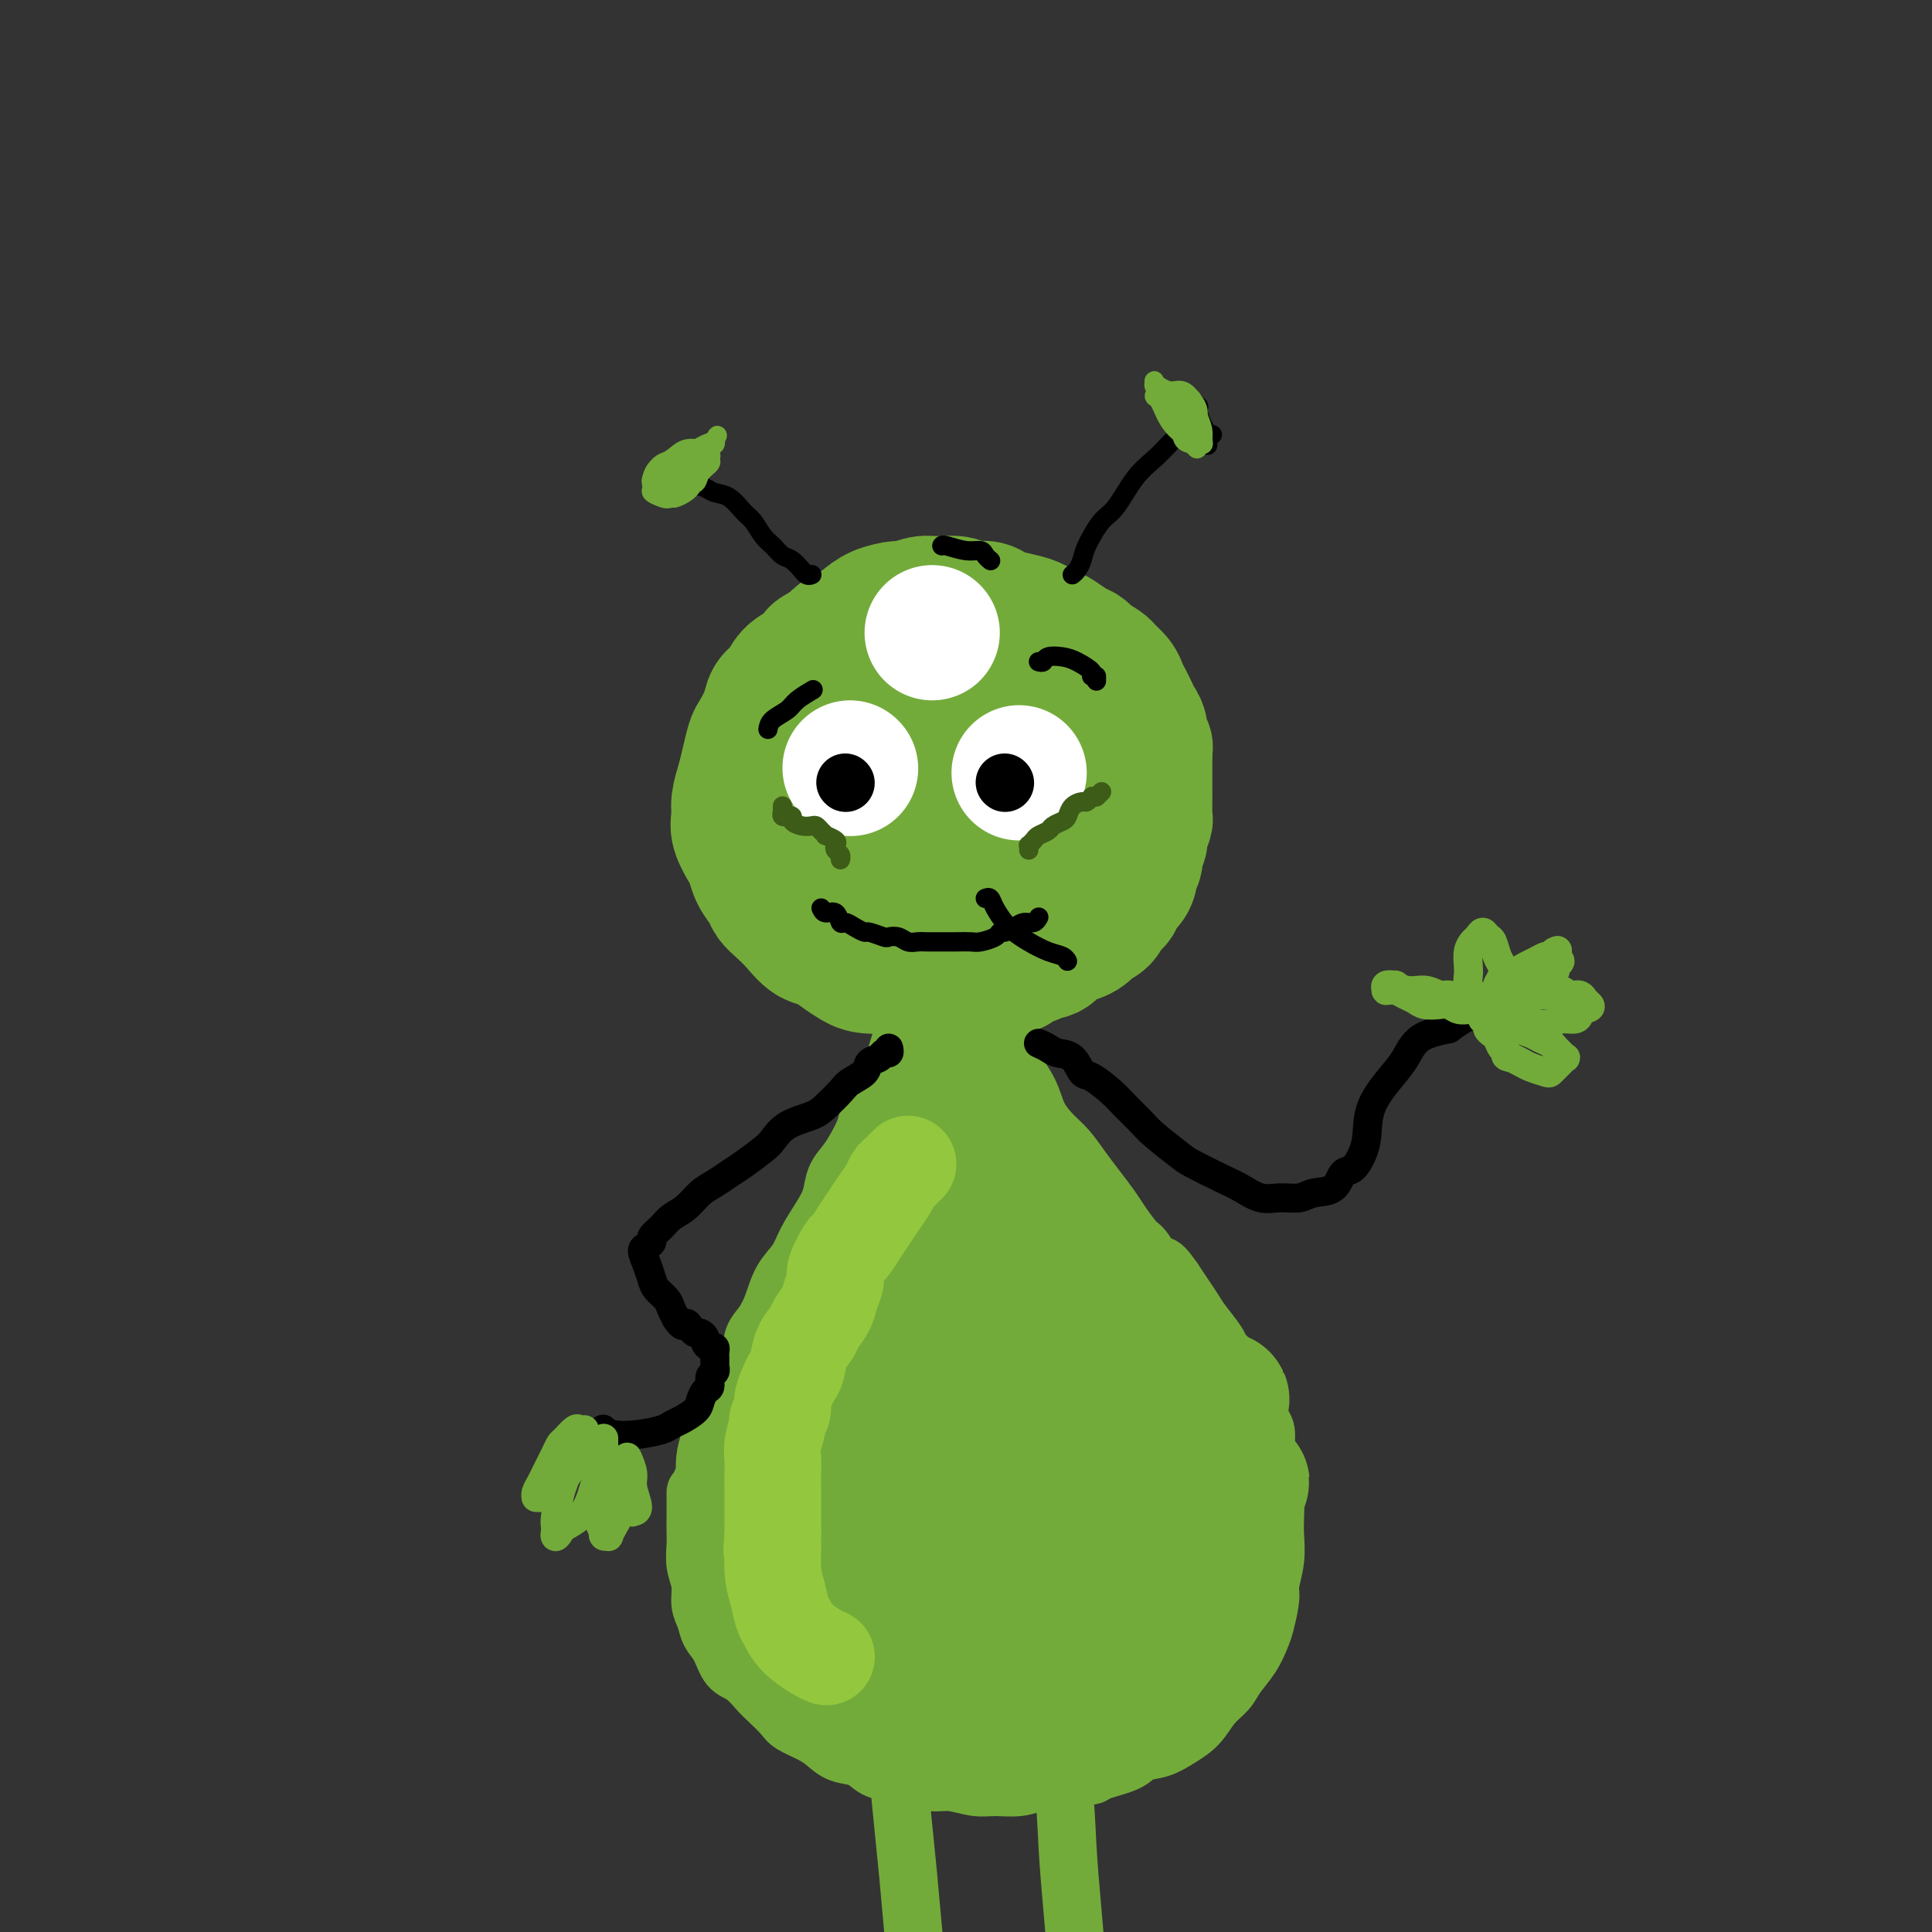 <svg viewBox='0 0 400 400' version='1.1' xmlns='http://www.w3.org/2000/svg' xmlns:xlink='http://www.w3.org/1999/xlink'><rect x="0" y="0" width="400" height="400" fill="#333333" stroke="none"/><g fill='none' stroke='#73AB3A' stroke-width='28' stroke-linecap='round' stroke-linejoin='round'><path d='M198,132c-0.365,-0.453 -0.731,-0.906 -1,-1c-0.269,-0.094 -0.442,0.171 -1,0c-0.558,-0.171 -1.500,-0.778 -2,-1c-0.500,-0.222 -0.556,-0.061 -1,0c-0.444,0.061 -1.275,0.020 -2,0c-0.725,-0.020 -1.345,-0.020 -2,0c-0.655,0.020 -1.344,0.061 -2,0c-0.656,-0.061 -1.279,-0.223 -2,0c-0.721,0.223 -1.541,0.832 -2,1c-0.459,0.168 -0.559,-0.105 -1,0c-0.441,0.105 -1.225,0.587 -2,1c-0.775,0.413 -1.542,0.759 -2,1c-0.458,0.241 -0.608,0.379 -1,1c-0.392,0.621 -1.026,1.725 -2,2c-0.974,0.275 -2.289,-0.278 -3,0c-0.711,0.278 -0.819,1.387 -1,2c-0.181,0.613 -0.435,0.731 -1,1c-0.565,0.269 -1.443,0.691 -2,1c-0.557,0.309 -0.794,0.505 -1,1c-0.206,0.495 -0.380,1.287 -1,2c-0.620,0.713 -1.686,1.345 -2,2c-0.314,0.655 0.123,1.333 0,2c-0.123,0.667 -0.808,1.322 -1,2c-0.192,0.678 0.107,1.377 0,2c-0.107,0.623 -0.620,1.170 -1,2c-0.380,0.830 -0.628,1.944 -1,3c-0.372,1.056 -0.869,2.053 -1,3c-0.131,0.947 0.106,1.842 0,3c-0.106,1.158 -0.553,2.579 -1,4'/><path d='M159,166c-0.778,3.385 -0.223,1.348 0,1c0.223,-0.348 0.116,0.994 0,2c-0.116,1.006 -0.239,1.677 0,2c0.239,0.323 0.841,0.299 1,1c0.159,0.701 -0.126,2.128 0,3c0.126,0.872 0.663,1.190 1,2c0.337,0.810 0.476,2.113 1,3c0.524,0.887 1.435,1.359 2,2c0.565,0.641 0.785,1.453 1,2c0.215,0.547 0.425,0.829 1,1c0.575,0.171 1.515,0.230 2,1c0.485,0.770 0.515,2.252 1,3c0.485,0.748 1.423,0.764 2,1c0.577,0.236 0.791,0.693 1,1c0.209,0.307 0.412,0.464 1,1c0.588,0.536 1.561,1.449 2,2c0.439,0.551 0.344,0.739 1,1c0.656,0.261 2.064,0.596 3,1c0.936,0.404 1.401,0.878 2,1c0.599,0.122 1.333,-0.107 2,0c0.667,0.107 1.266,0.551 2,1c0.734,0.449 1.603,0.905 2,1c0.397,0.095 0.324,-0.171 1,0c0.676,0.171 2.102,0.778 3,1c0.898,0.222 1.267,0.060 2,0c0.733,-0.060 1.831,-0.016 3,0c1.169,0.016 2.410,0.004 3,0c0.590,-0.004 0.529,-0.001 1,0c0.471,0.001 1.473,0.000 2,0c0.527,-0.000 0.579,-0.000 1,0c0.421,0.000 1.210,0.000 2,0'/><path d='M205,200c2.728,-0.013 2.547,-0.046 3,0c0.453,0.046 1.539,0.172 2,0c0.461,-0.172 0.298,-0.641 1,-1c0.702,-0.359 2.270,-0.607 3,-1c0.730,-0.393 0.621,-0.930 1,-1c0.379,-0.070 1.244,0.327 2,0c0.756,-0.327 1.402,-1.380 2,-2c0.598,-0.620 1.148,-0.809 2,-1c0.852,-0.191 2.007,-0.383 3,-1c0.993,-0.617 1.824,-1.657 2,-2c0.176,-0.343 -0.302,0.011 0,0c0.302,-0.011 1.386,-0.388 2,-1c0.614,-0.612 0.760,-1.458 1,-2c0.240,-0.542 0.576,-0.779 1,-1c0.424,-0.221 0.936,-0.426 1,-1c0.064,-0.574 -0.318,-1.519 0,-2c0.318,-0.481 1.338,-0.499 2,-1c0.662,-0.501 0.966,-1.485 1,-2c0.034,-0.515 -0.202,-0.560 0,-1c0.202,-0.440 0.843,-1.273 1,-2c0.157,-0.727 -0.168,-1.346 0,-2c0.168,-0.654 0.830,-1.342 1,-2c0.170,-0.658 -0.151,-1.286 0,-2c0.151,-0.714 0.772,-1.515 1,-2c0.228,-0.485 0.061,-0.654 0,-1c-0.061,-0.346 -0.016,-0.869 0,-2c0.016,-1.131 0.004,-2.869 0,-4c-0.004,-1.131 -0.001,-1.654 0,-2c0.001,-0.346 0.000,-0.516 0,-1c-0.000,-0.484 -0.000,-1.281 0,-2c0.000,-0.719 0.000,-1.359 0,-2'/><path d='M237,156c0.064,-2.142 0.224,-0.997 0,-1c-0.224,-0.003 -0.834,-1.156 -1,-2c-0.166,-0.844 0.110,-1.381 0,-2c-0.110,-0.619 -0.606,-1.320 -1,-2c-0.394,-0.680 -0.687,-1.338 -1,-2c-0.313,-0.662 -0.645,-1.328 -1,-2c-0.355,-0.672 -0.733,-1.350 -1,-2c-0.267,-0.650 -0.424,-1.274 -1,-2c-0.576,-0.726 -1.571,-1.556 -2,-2c-0.429,-0.444 -0.293,-0.504 -1,-1c-0.707,-0.496 -2.258,-1.428 -3,-2c-0.742,-0.572 -0.674,-0.783 -1,-1c-0.326,-0.217 -1.044,-0.439 -2,-1c-0.956,-0.561 -2.149,-1.460 -3,-2c-0.851,-0.540 -1.358,-0.722 -2,-1c-0.642,-0.278 -1.417,-0.653 -2,-1c-0.583,-0.347 -0.974,-0.666 -2,-1c-1.026,-0.334 -2.685,-0.682 -4,-1c-1.315,-0.318 -2.284,-0.607 -3,-1c-0.716,-0.393 -1.177,-0.891 -2,-1c-0.823,-0.109 -2.006,0.171 -3,0c-0.994,-0.171 -1.797,-0.793 -3,-1c-1.203,-0.207 -2.804,-0.001 -4,0c-1.196,0.001 -1.986,-0.204 -3,0c-1.014,0.204 -2.253,0.818 -3,1c-0.747,0.182 -1.001,-0.068 -2,0c-0.999,0.068 -2.743,0.455 -4,1c-1.257,0.545 -2.028,1.249 -3,2c-0.972,0.751 -2.146,1.548 -3,2c-0.854,0.452 -1.387,0.558 -2,1c-0.613,0.442 -1.307,1.221 -2,2'/><path d='M172,134c-3.540,1.745 -2.889,1.608 -3,2c-0.111,0.392 -0.984,1.314 -2,2c-1.016,0.686 -2.174,1.136 -3,2c-0.826,0.864 -1.321,2.141 -2,3c-0.679,0.859 -1.544,1.300 -2,2c-0.456,0.700 -0.503,1.660 -1,3c-0.497,1.340 -1.443,3.062 -2,4c-0.557,0.938 -0.723,1.094 -1,2c-0.277,0.906 -0.664,2.562 -1,4c-0.336,1.438 -0.619,2.658 -1,4c-0.381,1.342 -0.859,2.806 -1,4c-0.141,1.194 0.055,2.118 0,3c-0.055,0.882 -0.362,1.720 0,3c0.362,1.280 1.392,3.000 2,4c0.608,1.000 0.795,1.278 1,2c0.205,0.722 0.428,1.886 1,3c0.572,1.114 1.493,2.176 2,3c0.507,0.824 0.600,1.410 1,2c0.400,0.590 1.107,1.183 2,2c0.893,0.817 1.972,1.858 3,3c1.028,1.142 2.005,2.387 3,3c0.995,0.613 2.007,0.595 3,1c0.993,0.405 1.968,1.233 3,2c1.032,0.767 2.121,1.474 3,2c0.879,0.526 1.549,0.871 3,1c1.451,0.129 3.683,0.042 5,0c1.317,-0.042 1.720,-0.039 3,0c1.280,0.039 3.436,0.114 5,0c1.564,-0.114 2.537,-0.415 4,-1c1.463,-0.585 3.418,-1.453 5,-2c1.582,-0.547 2.791,-0.774 4,-1'/><path d='M206,196c5.076,-0.910 4.766,-1.185 5,-2c0.234,-0.815 1.014,-2.172 2,-3c0.986,-0.828 2.180,-1.129 3,-2c0.820,-0.871 1.266,-2.313 2,-3c0.734,-0.687 1.755,-0.620 2,-1c0.245,-0.380 -0.287,-1.209 0,-2c0.287,-0.791 1.395,-1.544 2,-3c0.605,-1.456 0.709,-3.613 1,-5c0.291,-1.387 0.770,-2.002 1,-3c0.230,-0.998 0.213,-2.377 0,-4c-0.213,-1.623 -0.621,-3.488 -1,-5c-0.379,-1.512 -0.728,-2.670 -1,-4c-0.272,-1.330 -0.467,-2.833 -1,-4c-0.533,-1.167 -1.404,-1.999 -2,-3c-0.596,-1.001 -0.918,-2.170 -2,-3c-1.082,-0.830 -2.925,-1.321 -5,-2c-2.075,-0.679 -4.383,-1.546 -6,-2c-1.617,-0.454 -2.544,-0.496 -4,0c-1.456,0.496 -3.442,1.528 -5,2c-1.558,0.472 -2.687,0.382 -4,1c-1.313,0.618 -2.810,1.942 -4,3c-1.190,1.058 -2.071,1.848 -3,3c-0.929,1.152 -1.904,2.666 -3,4c-1.096,1.334 -2.314,2.487 -3,4c-0.686,1.513 -0.842,3.387 -1,5c-0.158,1.613 -0.318,2.965 0,4c0.318,1.035 1.116,1.752 2,3c0.884,1.248 1.856,3.025 3,4c1.144,0.975 2.462,1.147 4,1c1.538,-0.147 3.297,-0.613 5,-1c1.703,-0.387 3.352,-0.693 5,-1'/><path d='M198,177c2.939,-0.539 3.286,-1.387 4,-2c0.714,-0.613 1.794,-0.992 3,-2c1.206,-1.008 2.538,-2.644 3,-4c0.462,-1.356 0.055,-2.431 0,-4c-0.055,-1.569 0.243,-3.634 0,-5c-0.243,-1.366 -1.027,-2.035 -2,-3c-0.973,-0.965 -2.136,-2.227 -3,-3c-0.864,-0.773 -1.430,-1.057 -3,-1c-1.570,0.057 -4.145,0.455 -6,1c-1.855,0.545 -2.990,1.238 -4,2c-1.010,0.762 -1.895,1.592 -3,3c-1.105,1.408 -2.429,3.393 -3,5c-0.571,1.607 -0.389,2.836 0,4c0.389,1.164 0.986,2.264 2,3c1.014,0.736 2.446,1.107 4,1c1.554,-0.107 3.230,-0.693 5,-1c1.770,-0.307 3.634,-0.337 5,-1c1.366,-0.663 2.233,-1.961 3,-3c0.767,-1.039 1.435,-1.818 2,-3c0.565,-1.182 1.026,-2.765 1,-4c-0.026,-1.235 -0.539,-2.122 -1,-3c-0.461,-0.878 -0.870,-1.746 -2,-2c-1.130,-0.254 -2.983,0.106 -5,1c-2.017,0.894 -4.200,2.320 -6,4c-1.800,1.680 -3.219,3.613 -4,5c-0.781,1.387 -0.924,2.228 -1,3c-0.076,0.772 -0.084,1.475 0,2c0.084,0.525 0.260,0.873 1,1c0.740,0.127 2.045,0.034 3,0c0.955,-0.034 1.558,-0.010 2,0c0.442,0.010 0.721,0.005 1,0'/><path d='M194,171c1.000,0.000 0.500,0.000 0,0'/></g>
<g fill='none' stroke='#73AB3A' stroke-width='12' stroke-linecap='round' stroke-linejoin='round'><path d='M188,206c-0.002,0.329 -0.003,0.657 0,1c0.003,0.343 0.012,0.699 0,1c-0.012,0.301 -0.045,0.546 0,1c0.045,0.454 0.167,1.117 0,2c-0.167,0.883 -0.622,1.988 -1,3c-0.378,1.012 -0.677,1.933 -1,3c-0.323,1.067 -0.668,2.281 -1,3c-0.332,0.719 -0.651,0.943 -1,2c-0.349,1.057 -0.726,2.947 -1,4c-0.274,1.053 -0.443,1.268 -1,2c-0.557,0.732 -1.501,1.980 -2,3c-0.499,1.020 -0.553,1.812 -1,3c-0.447,1.188 -1.288,2.770 -2,4c-0.712,1.230 -1.297,2.107 -2,3c-0.703,0.893 -1.524,1.803 -2,3c-0.476,1.197 -0.606,2.682 -1,4c-0.394,1.318 -1.050,2.470 -2,4c-0.950,1.530 -2.193,3.438 -3,5c-0.807,1.562 -1.176,2.777 -2,4c-0.824,1.223 -2.102,2.454 -3,4c-0.898,1.546 -1.414,3.407 -2,5c-0.586,1.593 -1.241,2.918 -2,4c-0.759,1.082 -1.621,1.920 -2,3c-0.379,1.080 -0.276,2.402 -1,4c-0.724,1.598 -2.275,3.470 -3,5c-0.725,1.530 -0.625,2.717 -1,4c-0.375,1.283 -1.224,2.664 -2,4c-0.776,1.336 -1.478,2.629 -2,4c-0.522,1.371 -0.863,2.820 -1,4c-0.137,1.180 -0.068,2.090 0,3'/><path d='M146,305c-2.000,4.974 -2.001,3.407 -2,4c0.001,0.593 0.004,3.344 0,5c-0.004,1.656 -0.016,2.218 0,3c0.016,0.782 0.060,1.784 0,3c-0.060,1.216 -0.224,2.647 0,4c0.224,1.353 0.837,2.629 1,4c0.163,1.371 -0.123,2.836 0,4c0.123,1.164 0.654,2.026 1,3c0.346,0.974 0.505,2.061 1,3c0.495,0.939 1.325,1.731 2,3c0.675,1.269 1.196,3.015 2,4c0.804,0.985 1.890,1.208 3,2c1.110,0.792 2.243,2.152 3,3c0.757,0.848 1.136,1.186 2,2c0.864,0.814 2.211,2.106 3,3c0.789,0.894 1.019,1.390 2,2c0.981,0.610 2.713,1.333 4,2c1.287,0.667 2.129,1.278 3,2c0.871,0.722 1.771,1.555 3,2c1.229,0.445 2.786,0.501 4,1c1.214,0.499 2.084,1.439 3,2c0.916,0.561 1.879,0.743 3,1c1.121,0.257 2.398,0.590 4,1c1.602,0.410 3.527,0.895 5,1c1.473,0.105 2.495,-0.172 4,0c1.505,0.172 3.494,0.793 5,1c1.506,0.207 2.531,0.000 4,0c1.469,-0.000 3.384,0.206 5,0c1.616,-0.206 2.935,-0.825 4,-1c1.065,-0.175 1.876,0.093 3,0c1.124,-0.093 2.562,-0.546 4,-1'/><path d='M222,368c5.290,-0.290 4.014,-0.514 5,-1c0.986,-0.486 4.235,-1.234 6,-2c1.765,-0.766 2.047,-1.549 3,-2c0.953,-0.451 2.577,-0.571 4,-1c1.423,-0.429 2.645,-1.167 4,-2c1.355,-0.833 2.842,-1.762 4,-3c1.158,-1.238 1.988,-2.786 3,-4c1.012,-1.214 2.207,-2.094 3,-3c0.793,-0.906 1.183,-1.839 2,-3c0.817,-1.161 2.060,-2.549 3,-4c0.940,-1.451 1.576,-2.964 2,-4c0.424,-1.036 0.635,-1.597 1,-3c0.365,-1.403 0.882,-3.650 1,-5c0.118,-1.350 -0.164,-1.803 0,-3c0.164,-1.197 0.773,-3.138 1,-5c0.227,-1.862 0.071,-3.645 0,-5c-0.071,-1.355 -0.056,-2.281 0,-4c0.056,-1.719 0.151,-4.231 0,-6c-0.151,-1.769 -0.550,-2.794 -1,-4c-0.450,-1.206 -0.950,-2.594 -1,-4c-0.050,-1.406 0.349,-2.831 0,-4c-0.349,-1.169 -1.446,-2.081 -2,-3c-0.554,-0.919 -0.566,-1.844 -1,-3c-0.434,-1.156 -1.289,-2.543 -2,-4c-0.711,-1.457 -1.279,-2.984 -2,-4c-0.721,-1.016 -1.597,-1.521 -2,-2c-0.403,-0.479 -0.335,-0.932 -1,-2c-0.665,-1.068 -2.065,-2.750 -3,-4c-0.935,-1.250 -1.406,-2.067 -2,-3c-0.594,-0.933 -1.313,-1.981 -2,-3c-0.687,-1.019 -1.344,-2.010 -2,-3'/><path d='M243,265c-3.458,-5.024 -2.602,-2.082 -3,-2c-0.398,0.082 -2.049,-2.694 -3,-4c-0.951,-1.306 -1.202,-1.142 -2,-2c-0.798,-0.858 -2.142,-2.736 -3,-4c-0.858,-1.264 -1.230,-1.912 -2,-3c-0.770,-1.088 -1.940,-2.614 -3,-4c-1.060,-1.386 -2.012,-2.631 -3,-4c-0.988,-1.369 -2.012,-2.862 -3,-4c-0.988,-1.138 -1.938,-1.919 -3,-3c-1.062,-1.081 -2.234,-2.460 -3,-4c-0.766,-1.540 -1.126,-3.240 -2,-5c-0.874,-1.760 -2.262,-3.579 -3,-5c-0.738,-1.421 -0.825,-2.444 -1,-4c-0.175,-1.556 -0.439,-3.644 -1,-6c-0.561,-2.356 -1.420,-4.981 -2,-7c-0.580,-2.019 -0.880,-3.434 -1,-4c-0.120,-0.566 -0.060,-0.283 0,0'/></g>
<g fill='none' stroke='#73AB3A' stroke-width='28' stroke-linecap='round' stroke-linejoin='round'><path d='M198,215c-0.416,0.367 -0.831,0.733 -1,1c-0.169,0.267 -0.091,0.433 0,1c0.091,0.567 0.194,1.533 0,3c-0.194,1.467 -0.686,3.436 -1,5c-0.314,1.564 -0.452,2.725 -1,4c-0.548,1.275 -1.508,2.665 -2,4c-0.492,1.335 -0.517,2.615 -1,4c-0.483,1.385 -1.424,2.877 -2,4c-0.576,1.123 -0.788,1.878 -1,3c-0.212,1.122 -0.423,2.610 -1,4c-0.577,1.390 -1.520,2.683 -2,4c-0.480,1.317 -0.499,2.660 -1,4c-0.501,1.340 -1.486,2.679 -2,4c-0.514,1.321 -0.556,2.626 -1,4c-0.444,1.374 -1.289,2.818 -2,4c-0.711,1.182 -1.289,2.103 -2,3c-0.711,0.897 -1.555,1.769 -2,3c-0.445,1.231 -0.489,2.822 -1,4c-0.511,1.178 -1.487,1.944 -2,3c-0.513,1.056 -0.562,2.401 -1,4c-0.438,1.599 -1.264,3.451 -2,5c-0.736,1.549 -1.382,2.796 -2,4c-0.618,1.204 -1.209,2.366 -2,4c-0.791,1.634 -1.782,3.739 -2,5c-0.218,1.261 0.337,1.676 0,3c-0.337,1.324 -1.565,3.556 -2,5c-0.435,1.444 -0.075,2.098 0,3c0.075,0.902 -0.134,2.050 0,3c0.134,0.950 0.610,1.700 1,3c0.390,1.300 0.695,3.150 1,5'/><path d='M164,325c0.478,4.563 1.674,4.969 2,6c0.326,1.031 -0.218,2.686 0,4c0.218,1.314 1.198,2.288 2,3c0.802,0.712 1.424,1.162 2,2c0.576,0.838 1.105,2.062 2,3c0.895,0.938 2.157,1.589 3,2c0.843,0.411 1.267,0.581 2,1c0.733,0.419 1.774,1.086 3,2c1.226,0.914 2.638,2.076 4,3c1.362,0.924 2.675,1.609 4,2c1.325,0.391 2.663,0.486 4,1c1.337,0.514 2.672,1.445 4,2c1.328,0.555 2.647,0.734 4,1c1.353,0.266 2.738,0.619 4,1c1.262,0.381 2.401,0.791 4,1c1.599,0.209 3.659,0.216 5,0c1.341,-0.216 1.963,-0.654 3,-1c1.037,-0.346 2.489,-0.601 4,-1c1.511,-0.399 3.080,-0.941 4,-1c0.920,-0.059 1.192,0.364 2,0c0.808,-0.364 2.152,-1.515 3,-2c0.848,-0.485 1.201,-0.302 2,-1c0.799,-0.698 2.045,-2.275 3,-3c0.955,-0.725 1.620,-0.599 2,-1c0.380,-0.401 0.473,-1.330 1,-2c0.527,-0.670 1.486,-1.081 2,-2c0.514,-0.919 0.582,-2.346 1,-4c0.418,-1.654 1.184,-3.536 2,-5c0.816,-1.464 1.681,-2.509 2,-4c0.319,-1.491 0.091,-3.426 0,-5c-0.091,-1.574 -0.046,-2.787 0,-4'/><path d='M244,323c0.822,-4.231 0.377,-3.809 0,-5c-0.377,-1.191 -0.685,-3.995 -1,-6c-0.315,-2.005 -0.637,-3.210 -1,-5c-0.363,-1.790 -0.768,-4.165 -1,-6c-0.232,-1.835 -0.291,-3.131 -1,-5c-0.709,-1.869 -2.070,-4.312 -3,-6c-0.930,-1.688 -1.431,-2.621 -2,-4c-0.569,-1.379 -1.208,-3.204 -2,-5c-0.792,-1.796 -1.738,-3.564 -3,-5c-1.262,-1.436 -2.841,-2.538 -4,-4c-1.159,-1.462 -1.897,-3.282 -3,-5c-1.103,-1.718 -2.572,-3.335 -4,-5c-1.428,-1.665 -2.816,-3.377 -4,-5c-1.184,-1.623 -2.163,-3.156 -4,-5c-1.837,-1.844 -4.531,-3.999 -6,-6c-1.469,-2.001 -1.714,-3.846 -2,-5c-0.286,-1.154 -0.613,-1.615 -1,-3c-0.387,-1.385 -0.833,-3.692 -1,-5c-0.167,-1.308 -0.055,-1.617 0,-2c0.055,-0.383 0.054,-0.839 0,-1c-0.054,-0.161 -0.162,-0.026 0,0c0.162,0.026 0.593,-0.057 1,2c0.407,2.057 0.791,6.253 1,9c0.209,2.747 0.242,4.046 0,7c-0.242,2.954 -0.760,7.564 -1,11c-0.240,3.436 -0.202,5.700 -1,11c-0.798,5.300 -2.430,13.637 -4,20c-1.570,6.363 -3.076,10.752 -4,15c-0.924,4.248 -1.264,8.357 -2,12c-0.736,3.643 -1.868,6.822 -3,10'/><path d='M188,327c-2.255,9.950 -1.391,6.325 -1,6c0.391,-0.325 0.310,2.650 1,4c0.690,1.350 2.152,1.074 3,1c0.848,-0.074 1.082,0.054 2,0c0.918,-0.054 2.519,-0.288 4,-1c1.481,-0.712 2.840,-1.901 4,-4c1.160,-2.099 2.119,-5.108 3,-8c0.881,-2.892 1.685,-5.667 2,-9c0.315,-3.333 0.142,-7.223 0,-11c-0.142,-3.777 -0.255,-7.439 -1,-12c-0.745,-4.561 -2.124,-10.020 -3,-13c-0.876,-2.980 -1.249,-3.482 -2,-4c-0.751,-0.518 -1.880,-1.051 -3,-1c-1.120,0.051 -2.233,0.687 -4,2c-1.767,1.313 -4.189,3.305 -6,7c-1.811,3.695 -3.010,9.094 -3,14c0.010,4.906 1.231,9.320 3,13c1.769,3.680 4.087,6.628 7,9c2.913,2.372 6.421,4.170 10,5c3.579,0.830 7.231,0.692 10,0c2.769,-0.692 4.657,-1.939 6,-3c1.343,-1.061 2.142,-1.937 3,-4c0.858,-2.063 1.775,-5.312 2,-8c0.225,-2.688 -0.240,-4.813 -1,-8c-0.760,-3.187 -1.813,-7.434 -3,-10c-1.187,-2.566 -2.506,-3.449 -4,-4c-1.494,-0.551 -3.163,-0.769 -6,2c-2.837,2.769 -6.843,8.526 -10,14c-3.157,5.474 -5.465,10.666 -7,17c-1.535,6.334 -2.296,13.810 -2,18c0.296,4.190 1.648,5.095 3,6'/><path d='M195,345c2.208,1.366 6.228,1.781 9,1c2.772,-0.781 4.296,-2.757 7,-6c2.704,-3.243 6.589,-7.751 9,-12c2.411,-4.249 3.349,-8.238 4,-12c0.651,-3.762 1.015,-7.297 1,-12c-0.015,-4.703 -0.408,-10.573 -1,-14c-0.592,-3.427 -1.383,-4.412 -2,-5c-0.617,-0.588 -1.062,-0.779 -2,0c-0.938,0.779 -2.370,2.527 -4,7c-1.630,4.473 -3.458,11.669 -5,18c-1.542,6.331 -2.798,11.795 -3,17c-0.202,5.205 0.651,10.149 2,13c1.349,2.851 3.195,3.609 5,4c1.805,0.391 3.571,0.414 6,-1c2.429,-1.414 5.523,-4.263 8,-7c2.477,-2.737 4.337,-5.360 6,-9c1.663,-3.640 3.130,-8.298 4,-12c0.870,-3.702 1.144,-6.447 1,-9c-0.144,-2.553 -0.705,-4.914 -1,-6c-0.295,-1.086 -0.325,-0.898 -1,0c-0.675,0.898 -1.996,2.507 -3,5c-1.004,2.493 -1.693,5.872 -2,9c-0.307,3.128 -0.234,6.007 0,8c0.234,1.993 0.629,3.100 1,4c0.371,0.900 0.717,1.593 2,1c1.283,-0.593 3.503,-2.474 5,-4c1.497,-1.526 2.271,-2.699 3,-5c0.729,-2.301 1.412,-5.730 2,-9c0.588,-3.270 1.081,-6.380 2,-9c0.919,-2.620 2.262,-4.748 3,-6c0.738,-1.252 0.869,-1.626 1,-2'/><path d='M252,292c1.766,-4.717 0.683,-1.008 0,1c-0.683,2.008 -0.964,2.317 -1,4c-0.036,1.683 0.174,4.740 0,7c-0.174,2.260 -0.734,3.724 -1,5c-0.266,1.276 -0.240,2.365 0,3c0.240,0.635 0.694,0.818 1,1c0.306,0.182 0.464,0.364 1,0c0.536,-0.364 1.451,-1.274 2,-2c0.549,-0.726 0.733,-1.266 1,-2c0.267,-0.734 0.618,-1.660 1,-2c0.382,-0.340 0.796,-0.094 1,0c0.204,0.094 0.199,0.035 0,0c-0.199,-0.035 -0.592,-0.048 -1,1c-0.408,1.048 -0.831,3.157 -1,4c-0.169,0.843 -0.085,0.422 0,0'/></g>
<g fill='none' stroke='#73AB3A' stroke-width='12' stroke-linecap='round' stroke-linejoin='round'><path d='M186,361c-0.006,0.358 -0.013,0.716 0,1c0.013,0.284 0.045,0.494 0,1c-0.045,0.506 -0.167,1.308 0,4c0.167,2.692 0.623,7.273 1,11c0.377,3.727 0.675,6.600 1,10c0.325,3.400 0.675,7.327 1,11c0.325,3.673 0.623,7.093 1,10c0.377,2.907 0.833,5.301 1,8c0.167,2.699 0.045,5.703 0,7c-0.045,1.297 -0.012,0.888 0,1c0.012,0.112 0.003,0.746 0,1c-0.003,0.254 -0.002,0.127 0,0'/><path d='M217,364c1.177,1.483 2.354,2.966 3,6c0.646,3.034 0.761,7.620 1,12c0.239,4.380 0.604,8.553 1,13c0.396,4.447 0.824,9.167 1,13c0.176,3.833 0.100,6.778 0,9c-0.100,2.222 -0.223,3.719 0,5c0.223,1.281 0.791,2.345 1,3c0.209,0.655 0.060,0.901 0,1c-0.060,0.099 -0.030,0.049 0,0'/></g>
<g fill='none' stroke='#000000' stroke-width='6' stroke-linecap='round' stroke-linejoin='round'><path d='M215,216c0.696,0.316 1.392,0.632 2,1c0.608,0.368 1.128,0.787 2,1c0.872,0.213 2.095,0.220 3,1c0.905,0.780 1.492,2.334 2,3c0.508,0.666 0.938,0.445 2,1c1.062,0.555 2.757,1.886 4,3c1.243,1.114 2.034,2.013 3,3c0.966,0.987 2.107,2.064 3,3c0.893,0.936 1.540,1.731 3,3c1.460,1.269 3.734,3.013 5,4c1.266,0.987 1.524,1.217 3,2c1.476,0.783 4.170,2.120 6,3c1.830,0.880 2.796,1.304 4,2c1.204,0.696 2.648,1.664 4,2c1.352,0.336 2.613,0.041 4,0c1.387,-0.041 2.899,0.173 4,0c1.101,-0.173 1.790,-0.734 3,-1c1.210,-0.266 2.941,-0.235 4,-1c1.059,-0.765 1.447,-2.324 2,-3c0.553,-0.676 1.271,-0.470 2,-1c0.729,-0.530 1.469,-1.796 2,-3c0.531,-1.204 0.853,-2.346 1,-4c0.147,-1.654 0.120,-3.819 1,-6c0.880,-2.181 2.669,-4.378 4,-6c1.331,-1.622 2.205,-2.667 3,-4c0.795,-1.333 1.513,-2.952 3,-4c1.487,-1.048 3.744,-1.524 6,-2'/><path d='M300,213c2.978,-2.222 4.422,-2.778 5,-3c0.578,-0.222 0.289,-0.111 0,0'/><path d='M184,217c0.099,0.448 0.197,0.897 0,1c-0.197,0.103 -0.690,-0.138 -1,0c-0.310,0.138 -0.438,0.655 -1,1c-0.562,0.345 -1.557,0.519 -2,1c-0.443,0.481 -0.332,1.270 -1,2c-0.668,0.730 -2.114,1.402 -3,2c-0.886,0.598 -1.210,1.123 -2,2c-0.790,0.877 -2.044,2.107 -3,3c-0.956,0.893 -1.614,1.450 -3,2c-1.386,0.550 -3.501,1.092 -5,2c-1.499,0.908 -2.382,2.183 -3,3c-0.618,0.817 -0.969,1.176 -2,2c-1.031,0.824 -2.740,2.111 -4,3c-1.260,0.889 -2.071,1.379 -3,2c-0.929,0.621 -1.978,1.373 -3,2c-1.022,0.627 -2.019,1.127 -3,2c-0.981,0.873 -1.947,2.118 -3,3c-1.053,0.882 -2.194,1.403 -3,2c-0.806,0.597 -1.278,1.272 -2,2c-0.722,0.728 -1.693,1.510 -2,2c-0.307,0.490 0.051,0.687 0,1c-0.051,0.313 -0.509,0.741 -1,1c-0.491,0.259 -1.015,0.348 -1,1c0.015,0.652 0.567,1.865 1,3c0.433,1.135 0.746,2.191 1,3c0.254,0.809 0.450,1.372 1,2c0.550,0.628 1.456,1.323 2,2c0.544,0.677 0.727,1.336 1,2c0.273,0.664 0.637,1.332 1,2'/><path d='M140,273c1.488,2.349 1.709,1.221 2,1c0.291,-0.221 0.652,0.465 1,1c0.348,0.535 0.685,0.918 1,1c0.315,0.082 0.610,-0.136 1,0c0.390,0.136 0.875,0.628 1,1c0.125,0.372 -0.110,0.625 0,1c0.110,0.375 0.565,0.874 1,1c0.435,0.126 0.849,-0.120 1,0c0.151,0.120 0.040,0.606 0,1c-0.040,0.394 -0.010,0.697 0,1c0.010,0.303 -0.001,0.605 0,1c0.001,0.395 0.015,0.883 0,1c-0.015,0.117 -0.059,-0.138 0,0c0.059,0.138 0.223,0.670 0,1c-0.223,0.330 -0.831,0.458 -1,1c-0.169,0.542 0.103,1.497 0,2c-0.103,0.503 -0.580,0.555 -1,1c-0.420,0.445 -0.782,1.285 -1,2c-0.218,0.715 -0.293,1.305 -1,2c-0.707,0.695 -2.045,1.494 -3,2c-0.955,0.506 -1.528,0.720 -2,1c-0.472,0.280 -0.845,0.625 -2,1c-1.155,0.375 -3.093,0.781 -5,1c-1.907,0.219 -3.783,0.251 -5,0c-1.217,-0.251 -1.776,-0.786 -2,-1c-0.224,-0.214 -0.112,-0.107 0,0'/></g>
<g fill='none' stroke='#73AB3A' stroke-width='6' stroke-linecap='round' stroke-linejoin='round'><path d='M305,208c0.113,-0.669 0.226,-1.337 0,-2c-0.226,-0.663 -0.790,-1.319 -1,-2c-0.210,-0.681 -0.068,-1.386 0,-2c0.068,-0.614 0.060,-1.136 0,-2c-0.060,-0.864 -0.171,-2.070 0,-3c0.171,-0.930 0.623,-1.582 1,-2c0.377,-0.418 0.678,-0.600 1,-1c0.322,-0.400 0.664,-1.019 1,-1c0.336,0.019 0.665,0.676 1,1c0.335,0.324 0.674,0.314 1,1c0.326,0.686 0.638,2.067 1,3c0.362,0.933 0.774,1.419 1,2c0.226,0.581 0.267,1.256 0,2c-0.267,0.744 -0.842,1.557 -1,2c-0.158,0.443 0.101,0.516 0,1c-0.101,0.484 -0.563,1.379 -1,2c-0.437,0.621 -0.850,0.967 -1,1c-0.150,0.033 -0.037,-0.248 0,0c0.037,0.248 -0.002,1.024 0,1c0.002,-0.024 0.046,-0.850 0,-1c-0.046,-0.150 -0.183,0.374 0,0c0.183,-0.374 0.686,-1.648 1,-2c0.314,-0.352 0.440,0.218 1,0c0.560,-0.218 1.554,-1.225 2,-2c0.446,-0.775 0.343,-1.318 1,-2c0.657,-0.682 2.073,-1.502 3,-2c0.927,-0.498 1.365,-0.672 2,-1c0.635,-0.328 1.467,-0.808 2,-1c0.533,-0.192 0.766,-0.096 1,0'/><path d='M321,198c2.232,-1.761 1.312,-1.162 1,-1c-0.312,0.162 -0.016,-0.111 0,0c0.016,0.111 -0.247,0.607 0,1c0.247,0.393 1.005,0.683 1,1c-0.005,0.317 -0.774,0.662 -1,1c-0.226,0.338 0.090,0.669 0,1c-0.090,0.331 -0.587,0.662 -1,1c-0.413,0.338 -0.744,0.682 -1,1c-0.256,0.318 -0.439,0.610 -1,1c-0.561,0.390 -1.501,0.879 -2,1c-0.499,0.121 -0.558,-0.126 -1,0c-0.442,0.126 -1.268,0.626 -2,1c-0.732,0.374 -1.370,0.623 -2,1c-0.630,0.377 -1.250,0.883 -2,1c-0.750,0.117 -1.629,-0.153 -2,0c-0.371,0.153 -0.233,0.731 0,1c0.233,0.269 0.562,0.231 1,0c0.438,-0.231 0.985,-0.655 2,-1c1.015,-0.345 2.498,-0.610 4,-1c1.502,-0.390 3.022,-0.904 4,-1c0.978,-0.096 1.415,0.227 2,0c0.585,-0.227 1.319,-1.004 2,-1c0.681,0.004 1.311,0.789 2,1c0.689,0.211 1.439,-0.154 2,0c0.561,0.154 0.934,0.825 1,1c0.066,0.175 -0.175,-0.145 0,0c0.175,0.145 0.764,0.756 1,1c0.236,0.244 0.118,0.122 0,0'/><path d='M329,208c0.758,0.647 -0.348,0.766 -1,1c-0.652,0.234 -0.849,0.584 -1,1c-0.151,0.416 -0.254,0.897 -1,1c-0.746,0.103 -2.134,-0.172 -3,0c-0.866,0.172 -1.209,0.792 -2,1c-0.791,0.208 -2.030,0.004 -3,0c-0.970,-0.004 -1.670,0.192 -2,0c-0.330,-0.192 -0.289,-0.770 -1,-1c-0.711,-0.230 -2.174,-0.110 -3,0c-0.826,0.110 -1.014,0.210 -1,0c0.014,-0.210 0.230,-0.729 0,-1c-0.230,-0.271 -0.907,-0.294 -1,0c-0.093,0.294 0.398,0.905 1,1c0.602,0.095 1.317,-0.325 2,0c0.683,0.325 1.335,1.397 2,2c0.665,0.603 1.344,0.739 2,1c0.656,0.261 1.290,0.648 2,1c0.710,0.352 1.498,0.668 2,1c0.502,0.332 0.720,0.680 1,1c0.280,0.320 0.622,0.610 1,1c0.378,0.390 0.791,0.879 1,1c0.209,0.121 0.212,-0.124 0,0c-0.212,0.124 -0.641,0.619 -1,1c-0.359,0.381 -0.648,0.649 -1,1c-0.352,0.351 -0.765,0.785 -1,1c-0.235,0.215 -0.290,0.212 -1,0c-0.710,-0.212 -2.076,-0.634 -3,-1c-0.924,-0.366 -1.407,-0.676 -2,-1c-0.593,-0.324 -1.297,-0.662 -2,-1'/><path d='M313,219c-1.881,-0.195 -1.082,-0.682 -1,-1c0.082,-0.318 -0.551,-0.466 -1,-1c-0.449,-0.534 -0.712,-1.453 -1,-2c-0.288,-0.547 -0.599,-0.720 -1,-1c-0.401,-0.280 -0.892,-0.666 -1,-1c-0.108,-0.334 0.167,-0.615 0,-1c-0.167,-0.385 -0.776,-0.872 -1,-1c-0.224,-0.128 -0.064,0.105 0,0c0.064,-0.105 0.031,-0.546 0,-1c-0.031,-0.454 -0.061,-0.920 0,-1c0.061,-0.080 0.213,0.227 0,0c-0.213,-0.227 -0.792,-0.989 -1,-1c-0.208,-0.011 -0.044,0.729 0,1c0.044,0.271 -0.033,0.074 0,0c0.033,-0.074 0.174,-0.023 0,0c-0.174,0.023 -0.664,0.020 -1,0c-0.336,-0.020 -0.516,-0.057 -1,0c-0.484,0.057 -1.270,0.208 -2,0c-0.730,-0.208 -1.403,-0.777 -2,-1c-0.597,-0.223 -1.119,-0.102 -2,0c-0.881,0.102 -2.119,0.185 -3,0c-0.881,-0.185 -1.403,-0.638 -2,-1c-0.597,-0.362 -1.270,-0.632 -2,-1c-0.730,-0.368 -1.518,-0.834 -2,-1c-0.482,-0.166 -0.660,-0.031 -1,0c-0.340,0.031 -0.844,-0.043 -1,0c-0.156,0.043 0.035,0.204 0,0c-0.035,-0.204 -0.296,-0.773 0,-1c0.296,-0.227 1.148,-0.114 2,0'/><path d='M289,204c-0.676,-0.375 0.636,0.687 2,1c1.364,0.313 2.782,-0.123 4,0c1.218,0.123 2.235,0.804 3,1c0.765,0.196 1.277,-0.092 2,0c0.723,0.092 1.656,0.563 2,1c0.344,0.437 0.098,0.839 0,1c-0.098,0.161 -0.049,0.080 0,0'/><path d='M303,208c0.417,0.417 0.833,0.833 1,1c0.167,0.167 0.083,0.083 0,0'/><path d='M121,296c-0.363,0.055 -0.726,0.110 -1,0c-0.274,-0.110 -0.458,-0.384 -1,0c-0.542,0.384 -1.440,1.425 -2,2c-0.560,0.575 -0.781,0.682 -1,1c-0.219,0.318 -0.437,0.845 -1,2c-0.563,1.155 -1.472,2.936 -2,4c-0.528,1.064 -0.675,1.410 -1,2c-0.325,0.590 -0.826,1.423 -1,2c-0.174,0.577 -0.020,0.898 0,1c0.020,0.102 -0.094,-0.016 0,0c0.094,0.016 0.396,0.165 1,0c0.604,-0.165 1.511,-0.646 2,-1c0.489,-0.354 0.562,-0.582 1,-1c0.438,-0.418 1.242,-1.026 2,-2c0.758,-0.974 1.471,-2.313 2,-3c0.529,-0.687 0.876,-0.721 1,-1c0.124,-0.279 0.027,-0.802 0,-1c-0.027,-0.198 0.018,-0.072 0,0c-0.018,0.072 -0.099,0.089 0,0c0.099,-0.089 0.376,-0.284 0,0c-0.376,0.284 -1.407,1.046 -2,2c-0.593,0.954 -0.747,2.101 -1,3c-0.253,0.899 -0.604,1.550 -1,3c-0.396,1.450 -0.837,3.698 -1,5c-0.163,1.302 -0.046,1.658 0,2c0.046,0.342 0.023,0.671 0,1'/><path d='M115,317c-0.412,2.204 0.558,0.715 1,0c0.442,-0.715 0.356,-0.655 1,-1c0.644,-0.345 2.019,-1.094 3,-2c0.981,-0.906 1.569,-1.969 2,-3c0.431,-1.031 0.704,-2.031 1,-3c0.296,-0.969 0.615,-1.909 1,-3c0.385,-1.091 0.835,-2.335 1,-3c0.165,-0.665 0.044,-0.753 0,-1c-0.044,-0.247 -0.012,-0.654 0,-1c0.012,-0.346 0.003,-0.631 0,-1c-0.003,-0.369 -0.001,-0.823 0,-1c0.001,-0.177 -0.000,-0.077 0,0c0.000,0.077 0.001,0.130 0,0c-0.001,-0.130 -0.004,-0.443 0,0c0.004,0.443 0.014,1.641 0,3c-0.014,1.359 -0.053,2.880 0,4c0.053,1.120 0.196,1.840 0,3c-0.196,1.160 -0.733,2.760 -1,4c-0.267,1.240 -0.264,2.122 0,3c0.264,0.878 0.788,1.754 1,2c0.212,0.246 0.112,-0.136 0,0c-0.112,0.136 -0.237,0.791 0,1c0.237,0.209 0.834,-0.026 1,0c0.166,0.026 -0.099,0.314 0,0c0.099,-0.314 0.564,-1.229 1,-2c0.436,-0.771 0.845,-1.397 1,-2c0.155,-0.603 0.055,-1.184 0,-2c-0.055,-0.816 -0.066,-1.868 0,-3c0.066,-1.132 0.210,-2.343 0,-3c-0.210,-0.657 -0.774,-0.759 -1,-1c-0.226,-0.241 -0.113,-0.620 0,-1'/><path d='M127,304c-0.004,-2.077 -0.013,-1.269 0,-1c0.013,0.269 0.050,-0.002 0,0c-0.050,0.002 -0.185,0.277 0,1c0.185,0.723 0.689,1.892 1,3c0.311,1.108 0.428,2.153 1,3c0.572,0.847 1.599,1.496 2,2c0.401,0.504 0.175,0.862 0,1c-0.175,0.138 -0.299,0.054 0,0c0.299,-0.054 1.022,-0.078 1,-1c-0.022,-0.922 -0.789,-2.742 -1,-4c-0.211,-1.258 0.136,-1.954 0,-3c-0.136,-1.046 -0.753,-2.442 -1,-3c-0.247,-0.558 -0.123,-0.279 0,0'/></g>
<g fill='none' stroke='#FFFFFF' stroke-width='28' stroke-linecap='round' stroke-linejoin='round'><path d='M176,159c0.000,0.000 0.100,0.100 0.1,0.1'/><path d='M211,160c0.000,0.000 0.000,0.000 0,0c0.000,0.000 0.000,0.000 0,0'/><path d='M193,131c0.000,0.000 0.000,0.000 0,0c0.000,0.000 0.000,0.000 0,0'/></g>
<g fill='none' stroke='#000000' stroke-width='4' stroke-linecap='round' stroke-linejoin='round'><path d='M222,119c0.320,-0.250 0.640,-0.500 1,-1c0.360,-0.500 0.759,-1.249 1,-2c0.241,-0.751 0.322,-1.502 1,-3c0.678,-1.498 1.952,-3.741 3,-5c1.048,-1.259 1.870,-1.534 3,-3c1.130,-1.466 2.570,-4.124 4,-6c1.430,-1.876 2.852,-2.972 4,-4c1.148,-1.028 2.021,-1.989 3,-3c0.979,-1.011 2.063,-2.073 3,-3c0.937,-0.927 1.727,-1.718 2,-2c0.273,-0.282 0.029,-0.053 0,0c-0.029,0.053 0.157,-0.068 0,0c-0.157,0.068 -0.658,0.326 -1,0c-0.342,-0.326 -0.526,-1.236 -1,-2c-0.474,-0.764 -1.237,-1.382 -2,-2'/><path d='M243,83c-0.779,-0.619 -0.727,-0.167 -1,0c-0.273,0.167 -0.872,0.048 -1,0c-0.128,-0.048 0.217,-0.025 0,0c-0.217,0.025 -0.994,0.052 -1,0c-0.006,-0.052 0.758,-0.183 1,0c0.242,0.183 -0.037,0.679 0,1c0.037,0.321 0.391,0.467 1,1c0.609,0.533 1.474,1.452 2,2c0.526,0.548 0.715,0.725 1,1c0.285,0.275 0.668,0.648 1,1c0.332,0.352 0.615,0.682 1,1c0.385,0.318 0.874,0.623 1,1c0.126,0.377 -0.109,0.827 0,1c0.109,0.173 0.562,0.070 1,0c0.438,-0.070 0.859,-0.106 1,0c0.141,0.106 0.001,0.355 0,0c-0.001,-0.355 0.135,-1.313 0,-2c-0.135,-0.687 -0.543,-1.102 -1,-2c-0.457,-0.898 -0.962,-2.279 -1,-3c-0.038,-0.721 0.392,-0.782 0,-1c-0.392,-0.218 -1.607,-0.594 -2,-1c-0.393,-0.406 0.035,-0.840 0,-1c-0.035,-0.160 -0.535,-0.044 -1,0c-0.465,0.044 -0.896,0.015 -1,0c-0.104,-0.015 0.119,-0.015 0,0c-0.119,0.015 -0.578,0.045 -1,0c-0.422,-0.045 -0.806,-0.166 -1,0c-0.194,0.166 -0.198,0.619 0,1c0.198,0.381 0.599,0.691 1,1'/><path d='M243,84c-0.433,0.266 0.984,1.430 2,2c1.016,0.570 1.631,0.545 2,1c0.369,0.455 0.491,1.390 1,2c0.509,0.610 1.406,0.895 2,1c0.594,0.105 0.884,0.030 1,0c0.116,-0.030 0.058,-0.015 0,0'/><path d='M168,119c0.079,-0.034 0.159,-0.069 0,0c-0.159,0.069 -0.556,0.241 -1,0c-0.444,-0.241 -0.934,-0.894 -1,-1c-0.066,-0.106 0.292,0.335 0,0c-0.292,-0.335 -1.233,-1.445 -2,-2c-0.767,-0.555 -1.359,-0.556 -2,-1c-0.641,-0.444 -1.329,-1.331 -2,-2c-0.671,-0.669 -1.324,-1.121 -2,-2c-0.676,-0.879 -1.374,-2.186 -2,-3c-0.626,-0.814 -1.180,-1.134 -2,-2c-0.820,-0.866 -1.907,-2.278 -3,-3c-1.093,-0.722 -2.191,-0.754 -3,-1c-0.809,-0.246 -1.327,-0.707 -2,-1c-0.673,-0.293 -1.501,-0.418 -2,-1c-0.499,-0.582 -0.670,-1.620 -1,-2c-0.330,-0.380 -0.821,-0.102 -1,0c-0.179,0.102 -0.048,0.027 0,0c0.048,-0.027 0.014,-0.008 0,0c-0.014,0.008 -0.007,0.004 0,0'/></g>
<g fill='none' stroke='#73AB3A' stroke-width='4' stroke-linecap='round' stroke-linejoin='round'><path d='M142,94c-0.384,-0.103 -0.768,-0.207 -1,0c-0.232,0.207 -0.313,0.724 -1,1c-0.687,0.276 -1.982,0.312 -3,1c-1.018,0.688 -1.759,2.028 -2,3c-0.241,0.972 0.019,1.574 0,2c-0.019,0.426 -0.318,0.675 0,1c0.318,0.325 1.252,0.726 2,1c0.748,0.274 1.310,0.420 2,0c0.690,-0.420 1.509,-1.408 2,-2c0.491,-0.592 0.653,-0.789 1,-1c0.347,-0.211 0.878,-0.435 1,-1c0.122,-0.565 -0.165,-1.469 0,-2c0.165,-0.531 0.781,-0.687 1,-1c0.219,-0.313 0.042,-0.781 0,-1c-0.042,-0.219 0.052,-0.189 0,0c-0.052,0.189 -0.251,0.538 -1,1c-0.749,0.462 -2.050,1.038 -3,2c-0.950,0.962 -1.550,2.312 -2,3c-0.450,0.688 -0.751,0.715 -1,1c-0.249,0.285 -0.447,0.826 0,1c0.447,0.174 1.538,-0.021 2,0c0.462,0.021 0.295,0.258 1,0c0.705,-0.258 2.284,-1.011 3,-2c0.716,-0.989 0.570,-2.215 1,-3c0.430,-0.785 1.435,-1.128 2,-2c0.565,-0.872 0.691,-2.273 1,-3c0.309,-0.727 0.803,-0.779 1,-1c0.197,-0.221 0.099,-0.610 0,-1'/><path d='M148,91c0.853,-1.583 0.485,-0.541 0,0c-0.485,0.541 -1.086,0.579 -2,1c-0.914,0.421 -2.139,1.223 -3,2c-0.861,0.777 -1.357,1.527 -2,2c-0.643,0.473 -1.434,0.667 -2,1c-0.566,0.333 -0.906,0.805 -1,1c-0.094,0.195 0.057,0.112 0,0c-0.057,-0.112 -0.323,-0.253 0,0c0.323,0.253 1.235,0.901 2,1c0.765,0.099 1.382,-0.351 2,-1c0.618,-0.649 1.238,-1.498 2,-2c0.762,-0.502 1.667,-0.656 2,-1c0.333,-0.344 0.094,-0.878 0,-1c-0.094,-0.122 -0.044,0.170 0,0c0.044,-0.170 0.082,-0.800 0,-1c-0.082,-0.200 -0.284,0.031 -1,0c-0.716,-0.031 -1.944,-0.322 -3,0c-1.056,0.322 -1.939,1.258 -3,2c-1.061,0.742 -2.300,1.292 -3,2c-0.700,0.708 -0.860,1.575 -1,2c-0.140,0.425 -0.260,0.410 0,1c0.260,0.590 0.900,1.787 2,2c1.100,0.213 2.658,-0.559 4,-1c1.342,-0.441 2.467,-0.552 3,-1c0.533,-0.448 0.475,-1.234 1,-2c0.525,-0.766 1.632,-1.512 2,-2c0.368,-0.488 -0.005,-0.718 0,-1c0.005,-0.282 0.386,-0.614 0,-1c-0.386,-0.386 -1.539,-0.824 -2,-1c-0.461,-0.176 -0.231,-0.088 0,0'/><path d='M242,85c-0.001,0.114 -0.002,0.228 0,0c0.002,-0.228 0.006,-0.798 0,-1c-0.006,-0.202 -0.023,-0.037 0,0c0.023,0.037 0.086,-0.054 0,0c-0.086,0.054 -0.320,0.253 0,1c0.320,0.747 1.195,2.042 2,3c0.805,0.958 1.540,1.578 2,2c0.460,0.422 0.645,0.646 1,1c0.355,0.354 0.880,0.840 1,1c0.120,0.160 -0.166,-0.004 0,0c0.166,0.004 0.785,0.177 1,0c0.215,-0.177 0.027,-0.706 0,-1c-0.027,-0.294 0.106,-0.355 0,-1c-0.106,-0.645 -0.452,-1.874 -1,-3c-0.548,-1.126 -1.300,-2.147 -2,-3c-0.700,-0.853 -1.350,-1.536 -2,-2c-0.650,-0.464 -1.299,-0.710 -2,-1c-0.701,-0.290 -1.452,-0.626 -2,-1c-0.548,-0.374 -0.892,-0.786 -1,-1c-0.108,-0.214 0.020,-0.231 0,0c-0.020,0.231 -0.189,0.710 0,1c0.189,0.290 0.736,0.393 1,1c0.264,0.607 0.246,1.719 1,3c0.754,1.281 2.280,2.729 3,4c0.720,1.271 0.634,2.363 1,3c0.366,0.637 1.183,0.818 2,1'/><path d='M247,92c1.248,1.846 0.867,0.462 1,0c0.133,-0.462 0.778,-0.001 1,0c0.222,0.001 0.019,-0.458 0,-1c-0.019,-0.542 0.147,-1.168 0,-2c-0.147,-0.832 -0.605,-1.869 -1,-3c-0.395,-1.131 -0.725,-2.357 -1,-3c-0.275,-0.643 -0.495,-0.705 -1,-1c-0.505,-0.295 -1.296,-0.825 -2,-1c-0.704,-0.175 -1.322,0.004 -2,0c-0.678,-0.004 -1.416,-0.190 -2,0c-0.584,0.190 -1.015,0.755 -1,1c0.015,0.245 0.477,0.170 1,1c0.523,0.830 1.107,2.563 2,4c0.893,1.437 2.096,2.576 3,3c0.904,0.424 1.511,0.132 2,0c0.489,-0.132 0.861,-0.104 1,0c0.139,0.104 0.046,0.283 0,0c-0.046,-0.283 -0.044,-1.028 0,-2c0.044,-0.972 0.131,-2.169 0,-3c-0.131,-0.831 -0.478,-1.295 -1,-2c-0.522,-0.705 -1.217,-1.651 -2,-2c-0.783,-0.349 -1.652,-0.100 -2,0c-0.348,0.100 -0.174,0.050 0,0'/></g>
<g fill='none' stroke='#3D5C18' stroke-width='4' stroke-linecap='round' stroke-linejoin='round'><path d='M213,176c0.026,-0.447 0.053,-0.893 0,-1c-0.053,-0.107 -0.184,0.126 0,0c0.184,-0.126 0.683,-0.611 1,-1c0.317,-0.389 0.452,-0.681 1,-1c0.548,-0.319 1.508,-0.666 2,-1c0.492,-0.334 0.517,-0.654 1,-1c0.483,-0.346 1.425,-0.719 2,-1c0.575,-0.281 0.785,-0.471 1,-1c0.215,-0.529 0.436,-1.396 1,-2c0.564,-0.604 1.471,-0.945 2,-1c0.529,-0.055 0.681,0.178 1,0c0.319,-0.178 0.805,-0.765 1,-1c0.195,-0.235 0.097,-0.117 0,0'/><path d='M227,165c0.422,-0.422 0.844,-0.844 1,-1c0.156,-0.156 0.044,-0.044 0,0c-0.044,0.044 -0.022,0.022 0,0'/><path d='M162,167c-0.001,-0.111 -0.001,-0.222 0,0c0.001,0.222 0.004,0.777 0,1c-0.004,0.223 -0.016,0.112 0,0c0.016,-0.112 0.061,-0.227 0,0c-0.061,0.227 -0.228,0.796 0,1c0.228,0.204 0.851,0.044 1,0c0.149,-0.044 -0.178,0.027 0,0c0.178,-0.027 0.860,-0.151 1,0c0.140,0.151 -0.261,0.579 0,1c0.261,0.421 1.185,0.835 2,1c0.815,0.165 1.523,0.082 2,0c0.477,-0.082 0.724,-0.163 1,0c0.276,0.163 0.582,0.568 1,1c0.418,0.432 0.948,0.889 1,1c0.052,0.111 -0.375,-0.125 0,0c0.375,0.125 1.550,0.612 2,1c0.450,0.388 0.173,0.679 0,1c-0.173,0.321 -0.242,0.674 0,1c0.242,0.326 0.796,0.626 1,1c0.204,0.374 0.058,0.821 0,1c-0.058,0.179 -0.029,0.089 0,0'/></g>
<g fill='none' stroke='#000000' stroke-width='4' stroke-linecap='round' stroke-linejoin='round'><path d='M159,151c0.120,-0.663 0.239,-1.327 1,-2c0.761,-0.673 2.163,-1.356 3,-2c0.837,-0.644 1.110,-1.250 2,-2c0.890,-0.750 2.397,-1.643 3,-2c0.603,-0.357 0.301,-0.179 0,0'/><path d='M215,137c0.383,0.109 0.765,0.218 1,0c0.235,-0.218 0.322,-0.762 1,-1c0.678,-0.238 1.947,-0.169 3,0c1.053,0.169 1.891,0.437 3,1c1.109,0.563 2.491,1.421 3,2c0.509,0.579 0.145,0.880 0,1c-0.145,0.120 -0.073,0.060 0,0'/><path d='M227,140c0.000,0.417 0.000,0.833 0,1c0.000,0.167 0.000,0.083 0,0'/><path d='M195,113c0.055,-0.119 0.109,-0.238 1,0c0.891,0.238 2.617,0.835 4,1c1.383,0.165 2.422,-0.100 3,0c0.578,0.100 0.694,0.565 1,1c0.306,0.435 0.802,0.838 1,1c0.198,0.162 0.099,0.081 0,0'/></g>
<g fill='none' stroke='#000000' stroke-width='12' stroke-linecap='round' stroke-linejoin='round'><path d='M175,162c0.000,0.000 0.100,0.100 0.1,0.1'/><path d='M208,162c0.000,0.000 0.100,0.100 0.1,0.1'/></g>
<g fill='none' stroke='#000000' stroke-width='4' stroke-linecap='round' stroke-linejoin='round'><path d='M170,188c0.222,0.485 0.443,0.970 1,1c0.557,0.030 1.449,-0.394 2,0c0.551,0.394 0.761,1.607 1,2c0.239,0.393 0.505,-0.035 1,0c0.495,0.035 1.217,0.531 2,1c0.783,0.469 1.627,0.909 2,1c0.373,0.091 0.274,-0.168 1,0c0.726,0.168 2.277,0.763 3,1c0.723,0.237 0.616,0.116 1,0c0.384,-0.116 1.257,-0.227 2,0c0.743,0.227 1.354,0.793 2,1c0.646,0.207 1.327,0.056 2,0c0.673,-0.056 1.339,-0.015 2,0c0.661,0.015 1.316,0.005 2,0c0.684,-0.005 1.395,-0.004 2,0c0.605,0.004 1.104,0.011 2,0c0.896,-0.011 2.190,-0.041 3,0c0.810,0.041 1.137,0.152 2,0c0.863,-0.152 2.261,-0.567 3,-1c0.739,-0.433 0.817,-0.886 1,-1c0.183,-0.114 0.469,0.109 1,0c0.531,-0.109 1.305,-0.551 2,-1c0.695,-0.449 1.310,-0.904 2,-1c0.690,-0.096 1.455,0.166 2,0c0.545,-0.166 0.870,-0.762 1,-1c0.130,-0.238 0.065,-0.119 0,0'/><path d='M204,186c0.358,-0.148 0.717,-0.297 1,0c0.283,0.297 0.491,1.039 1,2c0.509,0.961 1.320,2.141 2,3c0.680,0.859 1.230,1.397 2,2c0.770,0.603 1.762,1.272 3,2c1.238,0.728 2.724,1.515 4,2c1.276,0.485 2.344,0.669 3,1c0.656,0.331 0.902,0.809 1,1c0.098,0.191 0.049,0.096 0,0'/></g>
<g fill='none' stroke='#93C83E' stroke-width='20' stroke-linecap='round' stroke-linejoin='round'><path d='M188,241c-0.335,0.329 -0.670,0.657 -1,1c-0.330,0.343 -0.655,0.700 -1,1c-0.345,0.300 -0.711,0.544 -1,1c-0.289,0.456 -0.501,1.125 -1,2c-0.499,0.875 -1.284,1.958 -2,3c-0.716,1.042 -1.362,2.044 -2,3c-0.638,0.956 -1.266,1.865 -2,3c-0.734,1.135 -1.573,2.495 -2,3c-0.427,0.505 -0.442,0.154 -1,1c-0.558,0.846 -1.659,2.888 -2,4c-0.341,1.112 0.078,1.295 0,2c-0.078,0.705 -0.655,1.934 -1,3c-0.345,1.066 -0.460,1.970 -1,3c-0.540,1.030 -1.507,2.188 -2,3c-0.493,0.812 -0.513,1.280 -1,2c-0.487,0.720 -1.441,1.691 -2,3c-0.559,1.309 -0.723,2.955 -1,4c-0.277,1.045 -0.667,1.489 -1,2c-0.333,0.511 -0.610,1.090 -1,2c-0.390,0.910 -0.893,2.151 -1,3c-0.107,0.849 0.182,1.304 0,2c-0.182,0.696 -0.833,1.632 -1,2c-0.167,0.368 0.151,0.170 0,1c-0.151,0.830 -0.773,2.690 -1,4c-0.227,1.310 -0.061,2.069 0,3c0.061,0.931 0.016,2.034 0,3c-0.016,0.966 -0.004,1.795 0,3c0.004,1.205 0.001,2.786 0,4c-0.001,1.214 -0.000,2.061 0,3c0.000,0.939 0.000,1.969 0,3'/><path d='M160,318c-0.451,5.011 -0.080,2.038 0,2c0.080,-0.038 -0.132,2.860 0,5c0.132,2.140 0.609,3.522 1,5c0.391,1.478 0.697,3.051 1,4c0.303,0.949 0.603,1.274 1,2c0.397,0.726 0.890,1.854 2,3c1.110,1.146 2.837,2.308 4,3c1.163,0.692 1.761,0.912 2,1c0.239,0.088 0.120,0.044 0,0'/></g>
</svg>